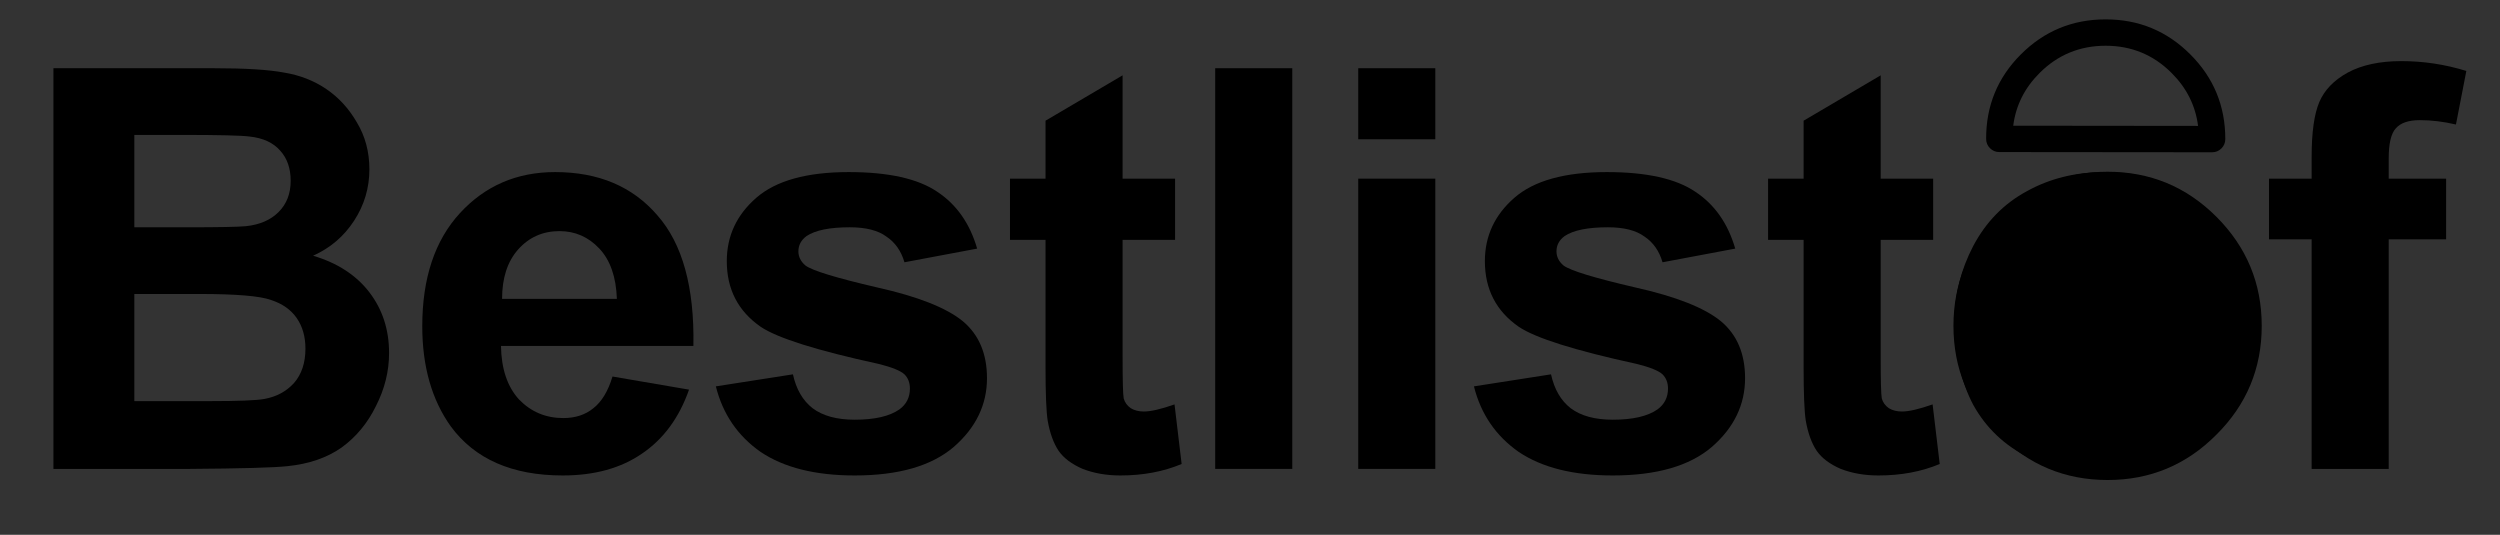 <?xml version="1.0" encoding="utf-8"?>
<svg version="1.1" id="Layer_1"
xmlns="http://www.w3.org/2000/svg"
xmlns:xlink="http://www.w3.org/1999/xlink"
width="201px" height="43px"
xml:space="preserve">
<rect width="100%" height="100%" fill="#333333" stroke="none"/>
<g id="PathID_53" transform="matrix(0.879, 0, 0, 0.879, 1, 37.7)" opacity="1">
<path style="fill:#000000;fill-opacity:1" d="M3.75 -36.65L18.4 -36.65Q22.75 -36.65 24.85 -36.25Q27 -35.9 28.7 -34.75Q30.4 -33.6 31.5 -31.7Q32.65 -29.8 32.65 -27.4Q32.65 -24.85 31.25 -22.7Q29.85 -20.55 27.5 -19.5Q30.85 -18.5 32.65 -16.15Q34.45 -13.8 34.45 -10.6Q34.45 -8.1 33.25 -5.75Q32.1 -3.4 30.1 -1.95Q28.1 -0.55 25.15 -0.25Q23.3 -0.05 16.2 0L3.75 0L3.75 -36.65M11.15 -30.55L11.15 -22.1L16 -22.1Q20.3 -22.1 21.35 -22.2Q23.25 -22.4 24.35 -23.5Q25.45 -24.6 25.45 -26.35Q25.45 -28.05 24.5 -29.1Q23.55 -30.2 21.7 -30.4Q20.6 -30.55 15.4 -30.55L11.15 -30.55M11.15 -16L11.15 -6.2L18 -6.2Q22 -6.2 23.05 -6.4Q24.7 -6.7 25.75 -7.85Q26.8 -9.05 26.8 -11Q26.8 -12.65 26 -13.8Q25.2 -14.95 23.65 -15.45Q22.15 -16 17.1 -16L11.15 -16" />
</g>
<g id="PathID_54" transform="matrix(0.879, 0, 0, 0.879, 1, 37.7)" opacity="1">
</g>
<g id="PathID_55" transform="matrix(0.879, 0, 0, 0.879, 32.5, 37.7)" opacity="1">
<path style="fill:#000000;fill-opacity:1" d="M19.05 -8.45L26.05 -7.25Q24.7 -3.4 21.75 -1.4Q18.85 0.6 14.5 0.6Q7.55 0.6 4.25 -3.9Q1.65 -7.55 1.65 -13.05Q1.65 -19.65 5.1 -23.4Q8.55 -27.15 13.8 -27.15Q19.75 -27.15 23.15 -23.2Q26.6 -19.3 26.45 -11.25L8.85 -11.25Q8.9 -8.1 10.5 -6.35Q12.15 -4.65 14.55 -4.65Q16.2 -4.65 17.3 -5.55Q18.45 -6.45 19.05 -8.45M19.45 -15.55Q19.35 -18.55 17.85 -20.15Q16.35 -21.75 14.2 -21.75Q11.9 -21.75 10.4 -20.05Q8.95 -18.4 8.95 -15.55L19.45 -15.55" />
</g>
<g id="PathID_56" transform="matrix(0.879, 0, 0, 0.879, 32.5, 37.7)" opacity="1">
</g>
<g id="PathID_57" transform="matrix(0.879, 0, 0, 0.879, 56.5, 37.7)" opacity="1">
<path style="fill:#000000;fill-opacity:1" d="M1.2 -7.55L8.25 -8.65Q8.7 -6.6 10.05 -5.55Q11.45 -4.5 13.9 -4.5Q16.65 -4.5 18 -5.45Q18.95 -6.15 18.95 -7.35Q18.95 -8.15 18.45 -8.65Q17.9 -9.15 16.1 -9.6Q7.6 -11.45 5.3 -13Q2.2 -15.15 2.2 -19Q2.2 -22.45 4.9 -24.8Q7.6 -27.15 13.35 -27.15Q18.8 -27.15 21.45 -25.35Q24.1 -23.6 25.1 -20.15L18.45 -18.9Q18 -20.45 16.8 -21.25Q15.65 -22.1 13.45 -22.1Q10.7 -22.1 9.5 -21.3Q8.75 -20.75 8.75 -19.9Q8.75 -19.15 9.4 -18.6Q10.35 -17.9 15.95 -16.6Q21.55 -15.35 23.8 -13.5Q26 -11.65 26 -8.3Q26 -4.65 22.95 -2Q19.9 0.6 13.9 0.6Q8.5 0.6 5.3 -1.55Q2.15 -3.75 1.2 -7.55" />
</g>
<g id="PathID_58" transform="matrix(0.879, 0, 0, 0.879, 56.5, 37.7)" opacity="1">
</g>
<g id="PathID_59" transform="matrix(0.879, 0, 0, 0.879, 80.5, 37.7)" opacity="1">
<path style="fill:#000000;fill-opacity:1" d="M15.9 -26.55L15.9 -20.95L11.1 -20.95L11.1 -10.25Q11.1 -7 11.2 -6.45Q11.35 -5.9 11.85 -5.55Q12.35 -5.25 13.05 -5.25Q14 -5.25 15.85 -5.9L16.5 -0.45Q14 0.6 10.9 0.6Q9 0.6 7.45 0Q5.95 -0.65 5.25 -1.65Q4.55 -2.7 4.25 -4.4Q4.05 -5.65 4.05 -9.35L4.05 -20.95L0.8 -20.95L0.8 -26.55L4.05 -26.55L4.05 -31.85L11.1 -36L11.1 -26.55L15.9 -26.55" />
</g>
<g id="PathID_60" transform="matrix(0.879, 0, 0, 0.879, 80.5, 37.7)" opacity="1">
</g>
<g id="PathID_61" transform="matrix(0.879, 0, 0, 0.879, 94.45, 37.7)" opacity="1">
<path style="fill:#000000;fill-opacity:1" d="M3.7 0L3.7 -36.65L10.75 -36.65L10.75 0L3.7 0" />
</g>
<g id="PathID_62" transform="matrix(0.879, 0, 0, 0.879, 94.45, 37.7)" opacity="1">
</g>
<g id="PathID_63" transform="matrix(0.879, 0, 0, 0.879, 105.95, 37.7)" opacity="1">
<path style="fill:#000000;fill-opacity:1" d="M3.7 -30.15L3.7 -36.65L10.75 -36.65L10.75 -30.15L3.7 -30.15M3.7 0L3.7 -26.55L10.75 -26.55L10.75 0L3.7 0" />
</g>
<g id="PathID_64" transform="matrix(0.879, 0, 0, 0.879, 105.95, 37.7)" opacity="1">
</g>
<g id="PathID_65" transform="matrix(0.879, 0, 0, 0.879, 117.45, 37.7)" opacity="1">
<path style="fill:#000000;fill-opacity:1" d="M1.2 -7.55L8.25 -8.65Q8.7 -6.6 10.05 -5.55Q11.45 -4.5 13.9 -4.5Q16.65 -4.5 18 -5.45Q18.95 -6.15 18.95 -7.35Q18.95 -8.15 18.45 -8.65Q17.9 -9.15 16.1 -9.6Q7.6 -11.45 5.3 -13Q2.2 -15.15 2.2 -19Q2.2 -22.45 4.9 -24.8Q7.6 -27.15 13.35 -27.15Q18.8 -27.15 21.45 -25.35Q24.1 -23.6 25.1 -20.15L18.45 -18.9Q18 -20.45 16.8 -21.25Q15.65 -22.1 13.45 -22.1Q10.7 -22.1 9.5 -21.3Q8.75 -20.75 8.75 -19.9Q8.75 -19.15 9.4 -18.6Q10.35 -17.9 15.95 -16.6Q21.55 -15.35 23.8 -13.5Q26 -11.65 26 -8.3Q26 -4.65 22.95 -2Q19.9 0.6 13.9 0.6Q8.5 0.6 5.3 -1.55Q2.15 -3.75 1.2 -7.55" />
</g>
<g id="PathID_66" transform="matrix(0.879, 0, 0, 0.879, 117.45, 37.7)" opacity="1">
</g>
<g id="PathID_67" transform="matrix(0.879, 0, 0, 0.879, 141.45, 37.7)" opacity="1">
<path style="fill:#000000;fill-opacity:1" d="M15.9 -26.55L15.9 -20.95L11.1 -20.95L11.1 -10.25Q11.1 -7 11.2 -6.45Q11.35 -5.9 11.85 -5.55Q12.35 -5.25 13.05 -5.25Q14 -5.25 15.85 -5.9L16.5 -0.45Q14 0.6 10.9 0.6Q9 0.6 7.45 0Q5.95 -0.65 5.25 -1.65Q4.55 -2.7 4.25 -4.4Q4.05 -5.65 4.05 -9.35L4.05 -20.95L0.8 -20.95L0.8 -26.55L4.05 -26.55L4.05 -31.85L11.1 -36L11.1 -26.55L15.9 -26.55" />
</g>
<g id="PathID_68" transform="matrix(0.879, 0, 0, 0.879, 141.45, 37.7)" opacity="1">
</g>
<g id="PathID_69" transform="matrix(0.879, 0, 0, 0.879, 155.4, 37.7)" opacity="1">
<path style="fill:#000000;fill-opacity:1" d="M2 -13.65Q2 -17.15 3.7 -20.4Q5.45 -23.7 8.6 -25.4Q11.75 -27.15 15.7 -27.15Q21.7 -27.15 25.55 -23.2Q29.45 -19.3 29.45 -13.35Q29.45 -7.3 25.55 -3.35Q21.65 0.6 15.75 0.6Q12.05 0.6 8.75 -1.05Q5.45 -2.7 3.7 -5.85Q2 -9.05 2 -13.65M9.2 -13.25Q9.2 -9.3 11.05 -7.2Q12.95 -5.15 15.7 -5.15Q18.45 -5.15 20.3 -7.2Q22.2 -9.3 22.2 -13.3Q22.2 -17.2 20.3 -19.3Q18.45 -21.4 15.7 -21.4Q12.95 -21.4 11.05 -19.3Q9.2 -17.2 9.2 -13.25" />
</g>
<g id="PathID_70" transform="matrix(0.879, 0, 0, 0.879, 155.4, 37.7)" opacity="1">
</g>
<g id="PathID_71" transform="matrix(0.879, 0, 0, 0.879, 181.9, 37.7)" opacity="1">
<path style="fill:#000000;fill-opacity:1" d="M0.6 -26.55L4.5 -26.55L4.5 -28.55Q4.5 -31.9 5.2 -33.55Q5.9 -35.2 7.8 -36.25Q9.75 -37.3 12.7 -37.3Q15.75 -37.3 18.65 -36.4L17.7 -31.5Q16 -31.9 14.4 -31.9Q12.85 -31.9 12.2 -31.15Q11.55 -30.45 11.55 -28.4L11.55 -26.55L16.8 -26.55L16.8 -21L11.55 -21L11.55 0L4.5 0L4.5 -21L0.6 -21L0.6 -26.55" />
</g>
<g id="PathID_72" transform="matrix(0.879, 0, 0, 0.879, 181.9, 37.7)" opacity="1">
</g>
<g id="PathID_73" transform="matrix(-0.106, -9.24055e-009, 0, 0.106, 169.3, 6.9)" opacity="1">
<path style="fill:#000000;fill-opacity:1" d="M64.35 -23.85Q90.85 2.65 90.7 40.3Q90.7 44.4 87.75 47.35Q84.8 50.25 80.7 50.25L-80.7 50.4Q-84.8 50.4 -87.75 47.5Q-90.7 44.55 -90.7 40.4Q-90.7 2.65 -64.15 -23.85Q-37.65 -50.4 0.05 -50.4Q37.8 -50.4 64.35 -23.85M0.05 -30.4Q-29.35 -30.4 -50 -9.7Q-67.1 7.35 -70.05 30.4L70.15 30.25Q67.25 7.35 50.2 -9.7Q29.5 -30.4 0.05 -30.4" />
</g>
<g id="PathID_74" transform="matrix(-0.106, -9.24055e-009, 0, 0.106, 169.3, 6.9)" opacity="1">
</g>
<g id="PathID_75" transform="matrix(0.243, 0, 0, 0.243, 169.45, 26.2)" opacity="1">
<path style="fill:#000000;fill-opacity:1" d="M36 -36.1Q51 -21.1 51 0Q51 21.1 36 36Q21.1 51 0 51Q-21.1 51 -36.1 36Q-51 21.1 -51 0Q-51 -21.1 -36.1 -36.1Q-21.1 -51 0 -51Q21.1 -51 36 -36.1" />
</g>
<g id="PathID_76" transform="matrix(0.243, 0, 0, 0.243, 169.45, 26.2)" opacity="1">
</g>
<g id="PathID_77" transform="matrix(0.879, 0, 0, 0.879, 19, 127.7)" opacity="1">
<path style="fill:#000000;fill-opacity:1" d="M3.75 -36.65L18.4 -36.65Q22.75 -36.65 24.85 -36.25Q27 -35.9 28.7 -34.75Q30.4 -33.6 31.5 -31.7Q32.65 -29.8 32.65 -27.4Q32.65 -24.85 31.25 -22.7Q29.85 -20.55 27.5 -19.5Q30.85 -18.5 32.65 -16.15Q34.45 -13.8 34.45 -10.6Q34.45 -8.1 33.25 -5.75Q32.1 -3.4 30.1 -1.95Q28.1 -0.55 25.15 -0.25Q23.3 -0.05 16.2 0L3.75 0L3.75 -36.65M11.15 -30.55L11.15 -22.1L16 -22.1Q20.3 -22.1 21.35 -22.2Q23.25 -22.4 24.35 -23.5Q25.45 -24.6 25.45 -26.35Q25.45 -28.05 24.5 -29.1Q23.55 -30.2 21.7 -30.4Q20.6 -30.55 15.4 -30.55L11.15 -30.55M11.15 -16L11.15 -6.2L18 -6.2Q22 -6.2 23.05 -6.4Q24.7 -6.7 25.75 -7.85Q26.8 -9.05 26.8 -11Q26.8 -12.65 26 -13.8Q25.2 -14.95 23.65 -15.45Q22.15 -16 17.1 -16L11.15 -16" />
</g>
<g id="PathID_78" transform="matrix(0.879, 0, 0, 0.879, 19, 127.7)" opacity="1">
</g>
<g id="PathID_79" transform="matrix(0.879, 0, 0, 0.879, 50.5, 127.7)" opacity="1">
<path style="fill:#000000;fill-opacity:1" d="M19.05 -8.45L26.05 -7.25Q24.7 -3.4 21.75 -1.4Q18.85 0.6 14.5 0.6Q7.55 0.6 4.25 -3.9Q1.65 -7.55 1.65 -13.05Q1.65 -19.65 5.1 -23.4Q8.55 -27.15 13.8 -27.15Q19.75 -27.15 23.15 -23.2Q26.6 -19.3 26.45 -11.25L8.85 -11.25Q8.9 -8.1 10.5 -6.35Q12.15 -4.65 14.55 -4.65Q16.2 -4.65 17.3 -5.55Q18.45 -6.45 19.05 -8.45M19.45 -15.55Q19.35 -18.55 17.85 -20.15Q16.35 -21.75 14.2 -21.75Q11.9 -21.75 10.4 -20.05Q8.95 -18.4 8.95 -15.55L19.45 -15.55" />
</g>
<g id="PathID_80" transform="matrix(0.879, 0, 0, 0.879, 50.5, 127.7)" opacity="1">
</g>
<g id="PathID_81" transform="matrix(0.879, 0, 0, 0.879, 74.5, 127.7)" opacity="1">
<path style="fill:#000000;fill-opacity:1" d="M1.2 -7.55L8.25 -8.65Q8.7 -6.6 10.05 -5.55Q11.45 -4.5 13.9 -4.5Q16.65 -4.5 18 -5.45Q18.95 -6.15 18.95 -7.35Q18.95 -8.15 18.45 -8.65Q17.9 -9.15 16.1 -9.6Q7.6 -11.45 5.3 -13Q2.2 -15.15 2.2 -19Q2.2 -22.45 4.9 -24.8Q7.6 -27.15 13.35 -27.15Q18.8 -27.15 21.45 -25.35Q24.1 -23.6 25.1 -20.15L18.45 -18.9Q18 -20.45 16.8 -21.25Q15.65 -22.1 13.45 -22.1Q10.7 -22.1 9.5 -21.3Q8.75 -20.75 8.75 -19.9Q8.75 -19.15 9.4 -18.6Q10.35 -17.9 15.95 -16.6Q21.55 -15.35 23.8 -13.5Q26 -11.65 26 -8.3Q26 -4.65 22.95 -2Q19.9 0.6 13.9 0.6Q8.5 0.6 5.3 -1.55Q2.15 -3.75 1.2 -7.55" />
</g>
<g id="PathID_82" transform="matrix(0.879, 0, 0, 0.879, 74.5, 127.7)" opacity="1">
</g>
<g id="PathID_83" transform="matrix(0.879, 0, 0, 0.879, 98.5, 127.7)" opacity="1">
<path style="fill:#000000;fill-opacity:1" d="M15.9 -26.55L15.9 -20.95L11.1 -20.95L11.1 -10.25Q11.1 -7 11.2 -6.45Q11.35 -5.9 11.85 -5.55Q12.35 -5.25 13.05 -5.25Q14 -5.25 15.85 -5.9L16.5 -0.45Q14 0.6 10.9 0.6Q9 0.6 7.45 0Q5.95 -0.65 5.25 -1.65Q4.55 -2.7 4.25 -4.4Q4.05 -5.65 4.05 -9.35L4.05 -20.95L0.8 -20.95L0.8 -26.55L4.05 -26.55L4.05 -31.85L11.1 -36L11.1 -26.55L15.9 -26.55" />
</g>
<g id="PathID_84" transform="matrix(0.879, 0, 0, 0.879, 98.5, 127.7)" opacity="1">
</g>
<g id="PathID_85" transform="matrix(0.879, 0, 0, 0.879, 112.45, 127.7)" opacity="1">
<path style="fill:#000000;fill-opacity:1" d="M3.7 0L3.7 -36.65L10.75 -36.65L10.75 0L3.7 0" />
</g>
<g id="PathID_86" transform="matrix(0.879, 0, 0, 0.879, 112.45, 127.7)" opacity="1">
</g>
<g id="PathID_87" transform="matrix(0.879, 0, 0, 0.879, 123.95, 127.7)" opacity="1">
<path style="fill:#000000;fill-opacity:1" d="M3.7 -30.15L3.7 -36.65L10.75 -36.65L10.75 -30.15L3.7 -30.15M3.7 0L3.7 -26.55L10.75 -26.55L10.75 0L3.7 0" />
</g>
<g id="PathID_88" transform="matrix(0.879, 0, 0, 0.879, 123.95, 127.7)" opacity="1">
</g>
<g id="PathID_89" transform="matrix(0.879, 0, 0, 0.879, 135.45, 127.7)" opacity="1">
<path style="fill:#000000;fill-opacity:1" d="M1.2 -7.55L8.25 -8.65Q8.7 -6.6 10.05 -5.55Q11.45 -4.5 13.9 -4.5Q16.65 -4.5 18 -5.45Q18.95 -6.15 18.95 -7.35Q18.95 -8.15 18.45 -8.65Q17.9 -9.15 16.1 -9.6Q7.6 -11.45 5.3 -13Q2.2 -15.15 2.2 -19Q2.2 -22.45 4.9 -24.8Q7.6 -27.15 13.35 -27.15Q18.8 -27.15 21.45 -25.35Q24.1 -23.6 25.1 -20.15L18.45 -18.9Q18 -20.45 16.8 -21.25Q15.65 -22.1 13.45 -22.1Q10.7 -22.1 9.5 -21.3Q8.75 -20.75 8.75 -19.9Q8.75 -19.15 9.4 -18.6Q10.35 -17.9 15.95 -16.6Q21.55 -15.35 23.8 -13.5Q26 -11.65 26 -8.3Q26 -4.65 22.95 -2Q19.9 0.6 13.9 0.6Q8.5 0.6 5.3 -1.55Q2.15 -3.75 1.2 -7.55" />
</g>
<g id="PathID_90" transform="matrix(0.879, 0, 0, 0.879, 135.45, 127.7)" opacity="1">
</g>
<g id="PathID_91" transform="matrix(0.879, 0, 0, 0.879, 159.45, 127.7)" opacity="1">
<path style="fill:#000000;fill-opacity:1" d="M15.9 -26.55L15.9 -20.95L11.1 -20.95L11.1 -10.25Q11.1 -7 11.2 -6.45Q11.35 -5.9 11.85 -5.55Q12.35 -5.25 13.05 -5.25Q14 -5.25 15.85 -5.9L16.5 -0.45Q14 0.6 10.9 0.6Q9 0.6 7.45 0Q5.95 -0.65 5.25 -1.65Q4.55 -2.7 4.25 -4.4Q4.05 -5.65 4.05 -9.35L4.05 -20.95L0.8 -20.95L0.8 -26.55L4.05 -26.55L4.05 -31.85L11.1 -36L11.1 -26.55L15.9 -26.55" />
</g>
<g id="PathID_92" transform="matrix(0.879, 0, 0, 0.879, 159.45, 127.7)" opacity="1">
</g>
<g id="PathID_93" transform="matrix(0.879, 0, 0, 0.879, 173.4, 127.7)" opacity="1">
<path style="fill:#000000;fill-opacity:1" d="M2 -13.65Q2 -17.15 3.7 -20.4Q5.45 -23.7 8.6 -25.4Q11.75 -27.15 15.7 -27.15Q21.7 -27.15 25.55 -23.2Q29.45 -19.3 29.45 -13.35Q29.45 -7.3 25.55 -3.35Q21.65 0.6 15.75 0.6Q12.05 0.6 8.75 -1.05Q5.45 -2.7 3.7 -5.85Q2 -9.05 2 -13.65M9.2 -13.25Q9.2 -9.3 11.05 -7.2Q12.95 -5.15 15.7 -5.15Q18.45 -5.15 20.3 -7.2Q22.2 -9.3 22.2 -13.3Q22.2 -17.2 20.3 -19.3Q18.45 -21.4 15.7 -21.4Q12.95 -21.4 11.05 -19.3Q9.2 -17.2 9.2 -13.25" />
</g>
<g id="PathID_94" transform="matrix(0.879, 0, 0, 0.879, 173.4, 127.7)" opacity="1">
</g>
<g id="PathID_95" transform="matrix(0.879, 0, 0, 0.879, 199.9, 127.7)" opacity="1">
<path style="fill:#000000;fill-opacity:1" d="M0.6 -26.55L4.5 -26.55L4.5 -28.55Q4.5 -31.9 5.2 -33.55Q5.9 -35.2 7.8 -36.25Q9.75 -37.3 12.7 -37.3Q15.75 -37.3 18.65 -36.4L17.7 -31.5Q16 -31.9 14.4 -31.9Q12.85 -31.9 12.2 -31.15Q11.55 -30.45 11.55 -28.4L11.55 -26.55L16.8 -26.55L16.8 -21L11.55 -21L11.55 0L4.5 0L4.5 -21L0.6 -21L0.6 -26.55" />
</g>
<g id="PathID_96" transform="matrix(0.879, 0, 0, 0.879, 199.9, 127.7)" opacity="1">
</g>
<g id="PathID_97" transform="matrix(-0.106, -9.24055e-009, 0, 0.106, 187.45, 96.65)" opacity="1">
<path style="fill:#000000;fill-opacity:1" d="M64.35 -23.85Q90.85 2.65 90.7 40.3Q90.7 44.4 87.75 47.35Q84.8 50.25 80.7 50.25L-80.7 50.4Q-84.8 50.4 -87.75 47.5Q-90.7 44.55 -90.7 40.4Q-90.7 2.65 -64.15 -23.85Q-37.65 -50.4 0.05 -50.4Q37.8 -50.4 64.35 -23.85M0.05 -30.4Q-29.35 -30.4 -50 -9.7Q-67.1 7.35 -70.05 30.4L70.15 30.25Q67.25 7.35 50.2 -9.7Q29.5 -30.4 0.05 -30.4" />
</g>
<g id="PathID_98" transform="matrix(-0.106, -9.24055e-009, 0, 0.106, 187.45, 96.65)" opacity="1">
</g>
<g id="PathID_99" transform="matrix(0.258, 0, 0, 0.258, 186.95, 116)" opacity="1">
<path style="fill:#000000;fill-opacity:1" d="M36 -36.1Q51 -21.1 51 0Q51 21.1 36 36Q21.1 51 0 51Q-21.1 51 -36.1 36Q-51 21.1 -51 0Q-51 -21.1 -36.1 -36.1Q-21.1 -51 0 -51Q21.1 -51 36 -36.1" />
</g>
<g id="PathID_100" transform="matrix(0.258, 0, 0, 0.258, 186.95, 116)" opacity="1">
</g>
<g id="PathID_101" transform="matrix(0.113, 0, 0, 0.113, 454, -39)" opacity="1">
<path style="fill:#FFFFFF;fill-opacity:1" d="M36 -36.1Q51 -21.1 51 0Q51 21.1 36 36Q21.1 51 0 51Q-21.1 51 -36.1 36Q-51 21.1 -51 0Q-51 -21.1 -36.1 -36.1Q-21.1 -51 0 -51Q21.1 -51 36 -36.1" />
</g>
<g id="PathID_102" transform="matrix(0.113, 0, 0, 0.113, 454, -39)" opacity="1">
</g>
<g id="PathID_103" transform="matrix(-7.20073e-009, 0.165, -0.165, -7.20073e-009, 341.85, 48.95)" opacity="1">
<path style="fill:#4A7DBC;fill-opacity:1" d="M46.1 -72.25Q19.05 -35.65 23.05 10.75Q26.15 45.85 45.8 72.3Q40.4 73.55 34.6 74Q3.95 76.7 -19.65 56.9Q-43.15 37.15 -45.85 6.5Q-48.5 -24.15 -28.8 -47.75Q-9 -71.3 21.65 -73.95Q34.5 -75.1 46.1 -72.25" />
</g>
<g id="PathID_104" transform="matrix(-7.20073e-009, 0.165, -0.165, -7.20073e-009, 341.85, 48.95)" opacity="1">
</g>
</svg>
